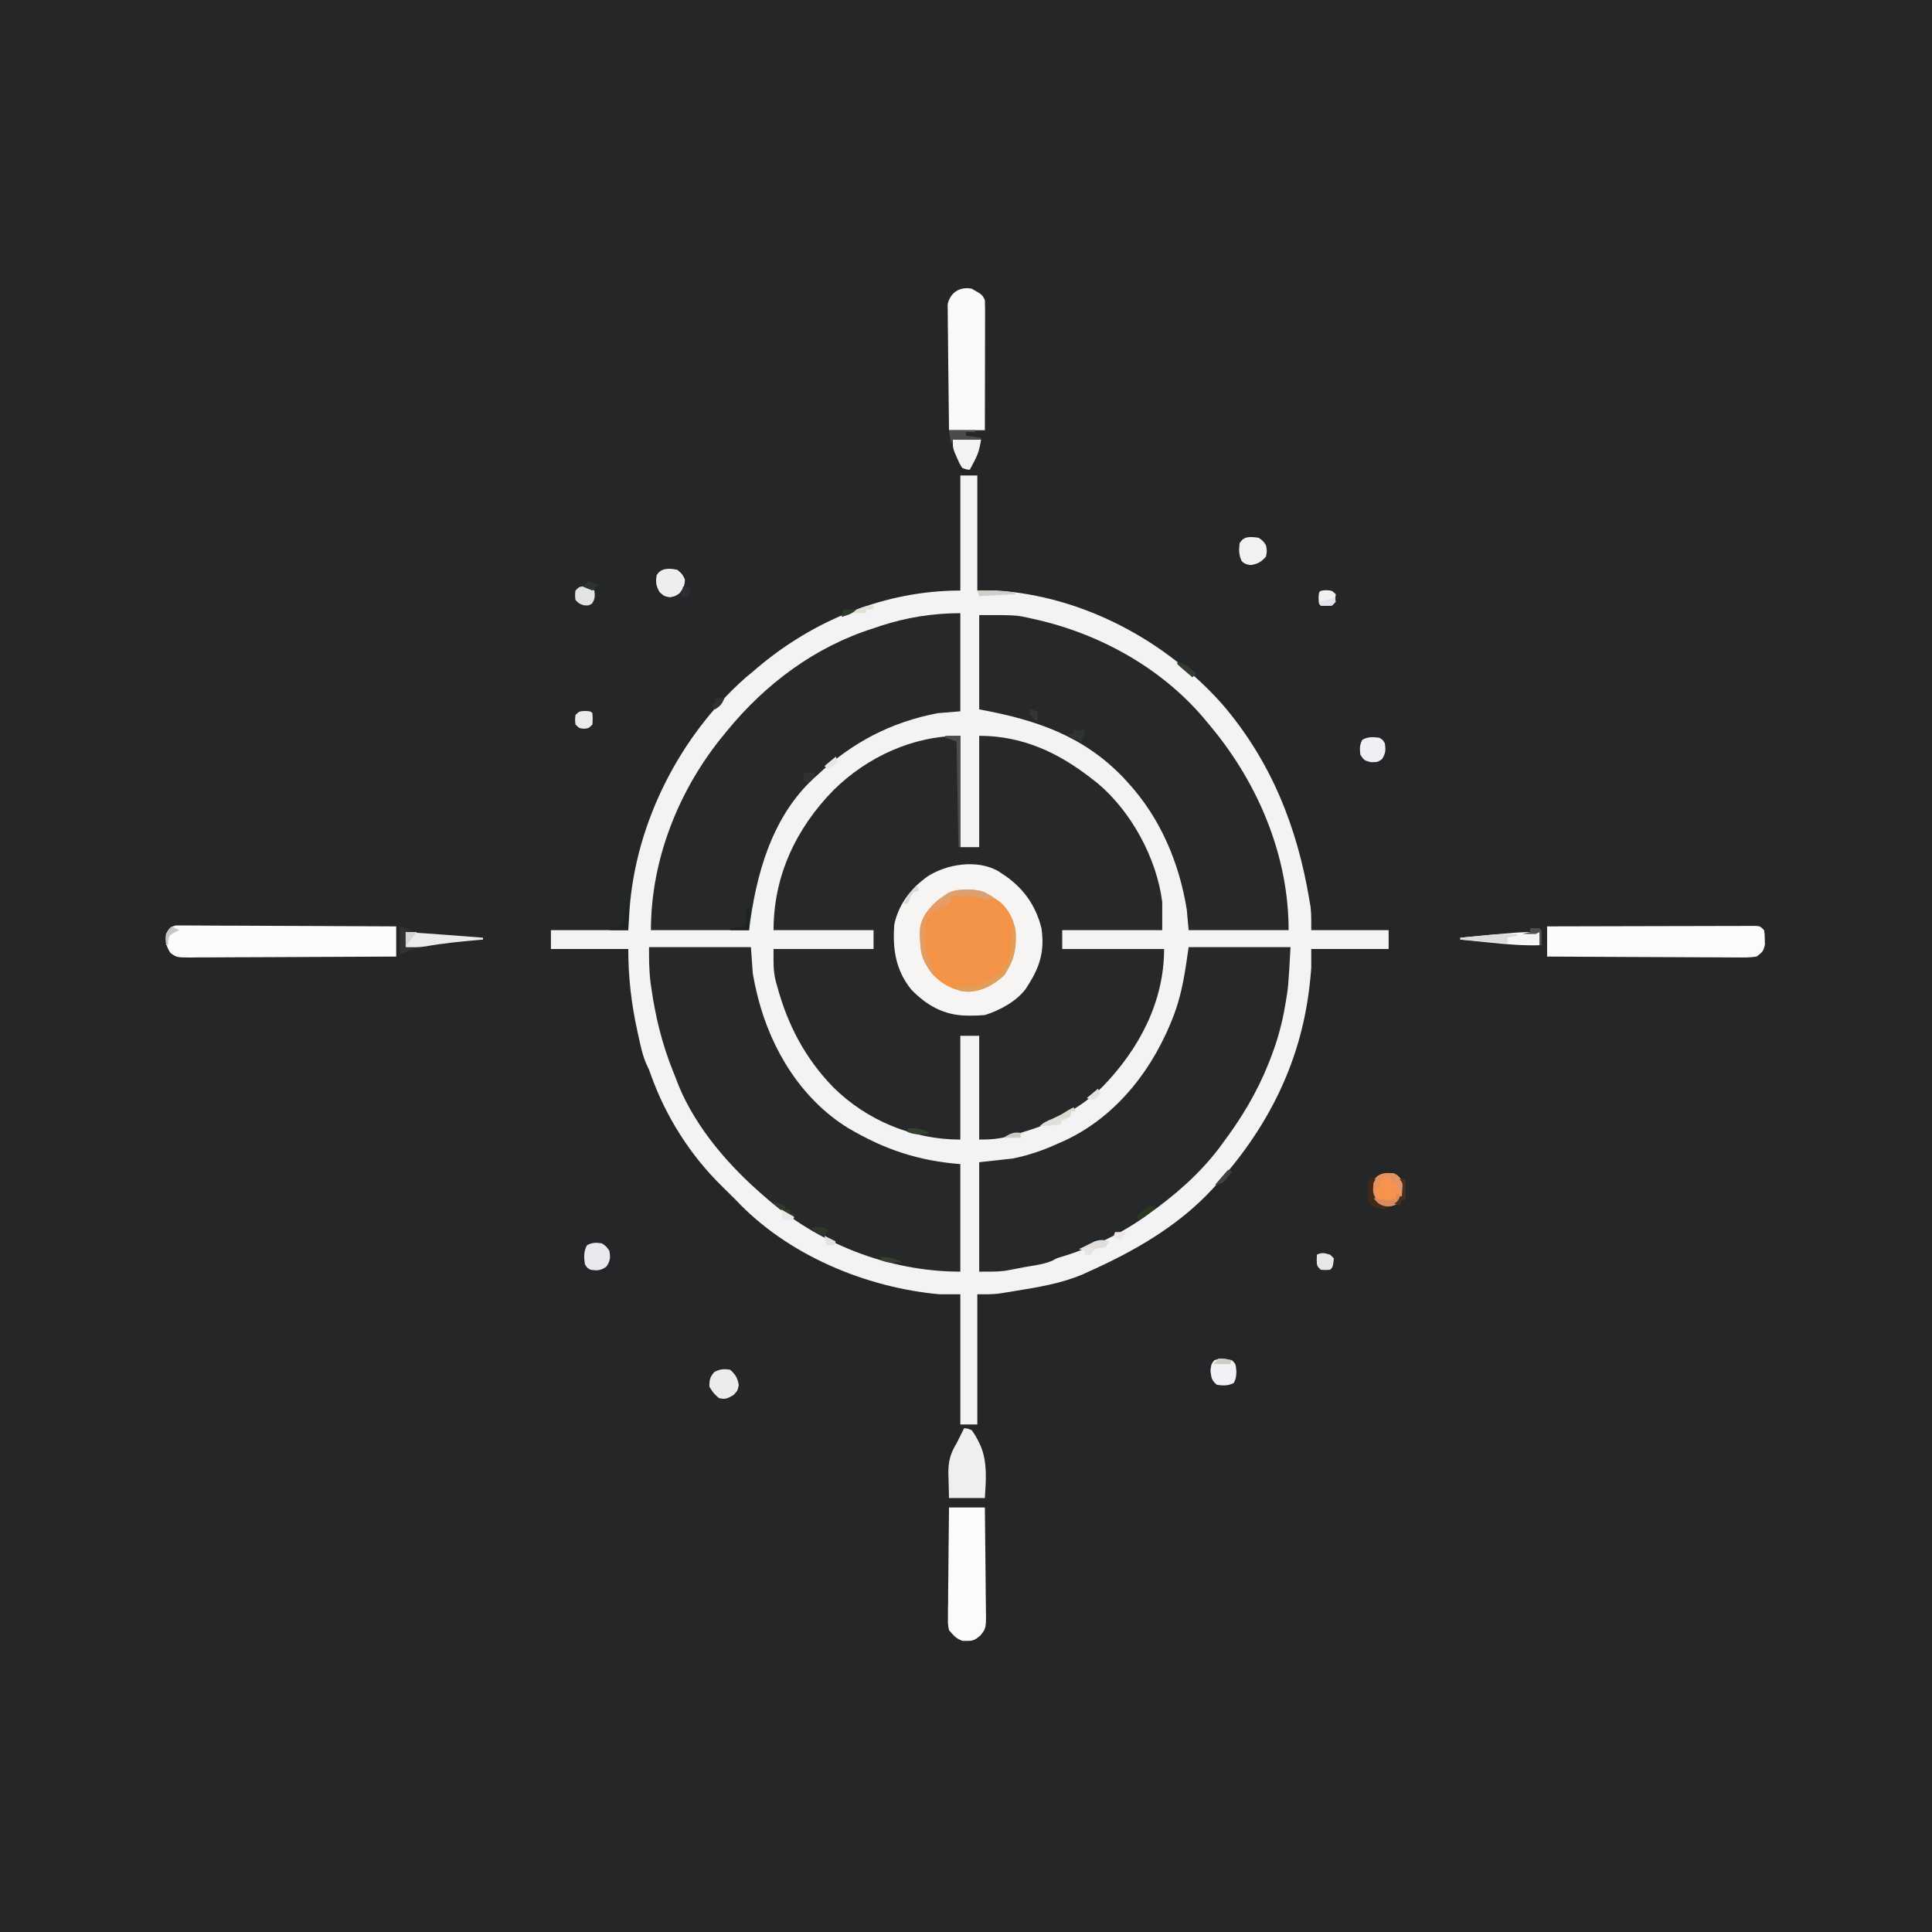 <svg xmlns="http://www.w3.org/2000/svg" id="svg0.6622980671134815" viewBox="0 0 1024 1024">
    <rect x="0" y="0" width="1024" height="1024" fill="#808080" stroke="none"/>
    <path d="M0 0 C337.92 0 675.84 0 1024 0 C1024 337.92 1024 675.84 1024 1024 C686.08 1024 348.16 1024 0 1024 C0 686.08 0 348.16 0 0 Z "
          transform="translate(0,0)" style="fill: #252628;"/>
    <path d="M0 0 C2.97 0 5.94 0 9 0 C9 20.13 9 40.26 9 61 C12.3 61 15.6 61 19 61 C64.582 63.833 108.574 87.236 138.773 121.176 C164.595 151.201 178.569 186.259 185 225 C185.209 226.219 185.418 227.439 185.633 228.695 C186.086 232.774 186 236.897 186 241 C199.53 241 213.06 241 227 241 C227 244.3 227 247.6 227 251 C213.47 251 199.94 251 186 251 C186 254.3 186 257.6 186 261 C185.779 263.895 185.527 266.746 185.188 269.625 C185.098 270.396 185.008 271.166 184.915 271.96 C179.984 312.451 162.259 346.8 134.938 376.75 C134.232 377.528 134.232 377.528 133.512 378.323 C115.373 397.922 92.105 411.193 68 422 C67.056 422.432 66.113 422.864 65.141 423.309 C53.688 428.247 41.231 430.251 29 432.25 C27.938 432.425 26.875 432.601 25.781 432.781 C24.76 432.941 23.739 433.101 22.688 433.266 C21.784 433.408 20.88 433.55 19.949 433.696 C16.317 434.07 12.651 434 9 434 C9 456.77 9 479.54 9 503 C6.03 503 3.06 503 0 503 C0 480.23 0 457.46 0 434 C-3.63 434 -7.26 434 -11 434 C-50.261 430.453 -91.731 413.109 -119 384 C-121.444 381.536 -123.904 379.093 -126.395 376.676 C-143.066 360.382 -156.059 339.91 -163.93 317.93 C-164.984 314.921 -164.984 314.921 -166.473 311.801 C-168.493 307.142 -169.486 302.259 -170.562 297.312 C-170.779 296.332 -170.996 295.352 -171.22 294.342 C-174.402 279.788 -176 265.932 -176 251 C-189.53 251 -203.06 251 -217 251 C-217 247.7 -217 244.4 -217 241 C-203.47 241 -189.94 241 -176 241 C-175.773 237.308 -175.546 233.616 -175.312 229.812 C-171.89 183.74 -148.617 138.052 -114 107.312 C-112.672 106.202 -111.338 105.098 -110 104 C-109.205 103.317 -108.409 102.634 -107.59 101.93 C-77.523 76.512 -39.529 61 0 61 C0 40.87 0 20.74 0 0 Z "
          transform="translate(509,252)" style="fill: #F3F3F5;"/>
    <path d="M0 0 C0 19.47 0 38.94 0 59 C3.3 59 6.6 59 10 59 C10 39.53 10 20.06 10 0 C33.072 0 52.163 8.965 70 23 C70.893 23.696 71.787 24.392 72.707 25.109 C90.628 40.124 104.03 64.832 107 88 C107 92.95 107 97.9 107 103 C89.51 103 72.02 103 54 103 C54 106.3 54 109.6 54 113 C71.82 113 89.64 113 108 113 C108 141.139 94.63 166.12 75.438 185.938 C70.633 190.585 65.652 194.447 60 198 C59.122 198.584 58.244 199.168 57.34 199.77 C48.765 205.184 39.662 208.165 30 211 C28.248 211.514 28.248 211.514 26.461 212.039 C20.508 213.652 16.442 214 10 214 C10 195.85 10 177.7 10 159 C6.7 159 3.4 159 0 159 C0 177.15 0 195.3 0 214 C-25.013 214 -49.454 203.992 -67.375 186.25 C-82.154 171.01 -91.462 153.402 -97 133 C-97.246 132.136 -97.492 131.273 -97.746 130.383 C-99.317 124.293 -99 119.67 -99 113 C-81.51 113 -64.02 113 -46 113 C-46 109.7 -46 106.4 -46 103 C-63.49 103 -80.98 103 -99 103 C-99 74.392 -87.194 49.216 -67.25 28.812 C-49.38 11.175 -25.135 0 0 0 Z "
          transform="translate(509,390)" style="fill: #27282A;"/>
    <path d="M0 0 C17.82 0 35.64 0 54 0 C52.818 21.28 52.818 21.28 51.312 30 C51.053 31.517 51.053 31.517 50.788 33.064 C49.093 42.397 46.484 51.188 43 60 C42.728 60.69 42.456 61.381 42.175 62.092 C36.05 77.343 27.832 90.872 18 104 C17.377 104.849 16.755 105.699 16.113 106.574 C5.475 120.535 -7.741 131.902 -22 142 C-22.596 142.425 -23.193 142.85 -23.807 143.288 C-36.976 152.548 -51.628 159.321 -66.996 164.027 C-69.864 164.856 -69.864 164.856 -71.816 165.98 C-76.56 168.195 -82.007 168.687 -87.125 169.625 C-88.311 169.854 -89.497 170.084 -90.719 170.32 C-91.887 170.537 -93.055 170.753 -94.258 170.977 C-95.838 171.272 -95.838 171.272 -97.45 171.573 C-101.936 172.113 -106.481 172 -111 172 C-111 152.86 -111 133.72 -111 114 C-102.09 113.01 -102.09 113.01 -93 112 C-84.475 110.245 -76.902 107.615 -69 104 C-67.886 103.508 -66.772 103.015 -65.625 102.508 C-37.598 89.433 -18.178 63.754 -7.562 35.32 C-3.28 23.525 -1.839 12.876 0 0 Z "
          transform="translate(630,502)" style="fill: #27282A;"/>
    <path d="M0 0 C17.82 0 35.64 0 54 0 C54.495 6.93 54.495 6.93 55 14 C55.619 17.489 56.27 20.828 57.125 24.25 C57.452 25.579 57.452 25.579 57.786 26.936 C64.88 54.571 80.863 80.699 105.601 95.938 C124.703 107.2 142.694 113.284 165 115 C165 133.81 165 152.62 165 172 C127.077 172 89.427 157.147 61 132 C60.025 131.147 59.051 130.293 58.047 129.414 C39.694 113.118 22.374 92.334 14 69 C13.54 67.854 13.08 66.708 12.605 65.527 C6.904 51.255 3.321 36.65 1.188 21.438 C1.064 20.558 0.94 19.679 0.812 18.773 C-0.006 12.379 0 6.557 0 0 Z "
          transform="translate(344,502)" style="fill: #27282A;"/>
    <path d="M0 0 C19.702 0 19.702 0 27.062 1.688 C28.316 1.96 28.316 1.96 29.596 2.238 C64.653 10.098 98.143 28.861 121 57 C121.82 57.982 122.64 58.965 123.484 59.977 C148.167 90.031 164 127.889 164 167 C146.51 167 129.02 167 111 167 C110.67 163.37 110.34 159.74 110 156 C106 131.279 96.009 107.579 79 89 C78.17 88.089 77.34 87.177 76.484 86.238 C55.25 63.979 29.973 55.45 0 50 C0 33.5 0 17 0 0 Z "
          transform="translate(519,326)" style="fill: #27282A;"/>
    <path d="M0 0 C0 17.16 0 34.32 0 52 C-5.94 52.495 -5.94 52.495 -12 53 C-36.926 57.752 -57.564 68.644 -76 86 C-76.603 86.539 -77.207 87.078 -77.828 87.633 C-100.157 108.396 -108.366 138.931 -112 168 C-129.16 168 -146.32 168 -164 168 C-164 130.242 -149.011 92.932 -125 64 C-124.551 63.451 -124.102 62.902 -123.64 62.337 C-103.285 37.454 -76.921 17.707 -46 8 C-44.72 7.566 -43.44 7.131 -42.16 6.695 C-28.611 2.244 -14.26 0 0 0 Z "
          transform="translate(509,325)" style="fill: #27282A;"/>
    <path d="M0 0 C0.641 0.436 1.281 0.871 1.941 1.32 C2.696 1.818 3.45 2.315 4.227 2.828 C13.932 9.795 20.041 18.692 22.941 30.32 C24.608 42.114 22.338 50.301 15.941 60.32 C15.486 61.04 15.031 61.759 14.562 62.5 C9.634 69.12 0.71 73.882 -7.059 76.32 C-9.692 76.536 -12.179 76.654 -14.809 76.633 C-15.52 76.628 -16.232 76.623 -16.965 76.618 C-28.85 76.354 -38.009 71.176 -46.164 62.699 C-54.396 52.362 -56.035 41.185 -55.059 28.32 C-52.747 17.487 -46.301 9.221 -37.41 2.828 C-27.078 -3.797 -11.221 -6.28 0 0 Z "
          transform="translate(529.059,461.68)" style="fill: #F7F5F3;"/>
    <path d="M0 0 C1.992 0.948 3.722 1.998 5.52 3.273 C6.571 3.975 7.623 4.676 8.707 5.398 C13.561 9.8 16.127 15.267 16.969 21.719 C17.2 29.111 16.395 34.937 12.52 41.273 C12.004 42.16 11.488 43.047 10.957 43.961 C5.63 49.014 -0.608 52.602 -8.043 52.961 C-15.897 52.457 -22.064 49.151 -27.418 43.461 C-33.249 36.035 -34.158 29.342 -33.961 19.91 C-33.061 13.095 -29.44 8.834 -24.418 4.398 C-16.734 -1.16 -9.423 -2.76 0 0 Z "
          transform="translate(521.48,472.727)" style="fill: #F39348;"/>
    <path d="M0 0 C1.312 0.006 1.312 0.006 2.651 0.011 C3.656 0.006 4.662 0 5.698 -0.005 C7.35 0.016 7.35 0.016 9.037 0.038 C10.198 0.038 11.359 0.037 12.555 0.036 C16.403 0.039 20.249 0.07 24.097 0.102 C26.76 0.109 29.424 0.115 32.088 0.119 C38.388 0.131 44.689 0.164 50.989 0.204 C58.162 0.249 65.335 0.271 72.508 0.291 C87.263 0.333 102.017 0.404 116.772 0.492 C116.772 5.772 116.772 11.052 116.772 16.492 C101.587 16.585 86.401 16.656 71.215 16.699 C64.164 16.72 57.113 16.748 50.062 16.794 C43.26 16.838 36.459 16.861 29.657 16.872 C27.059 16.879 24.461 16.894 21.863 16.915 C18.231 16.944 14.599 16.948 10.967 16.946 C9.887 16.961 8.807 16.975 7.695 16.99 C0.406 16.949 0.406 16.949 -2.865 14.589 C-5.202 10.994 -5.573 8.812 -5.228 4.492 C-3.746 1.842 -3.017 0.667 0 0 Z "
          transform="translate(93.228,490.508)" style="fill: #FBFCFC;"/>
    <path d="M0 0 C14.699 -0.046 29.398 -0.082 44.096 -0.104 C50.921 -0.114 57.746 -0.128 64.57 -0.151 C71.151 -0.173 77.733 -0.185 84.314 -0.19 C86.83 -0.193 89.346 -0.201 91.861 -0.211 C95.374 -0.226 98.887 -0.228 102.4 -0.227 C103.449 -0.234 104.499 -0.241 105.58 -0.249 C107.01 -0.245 107.01 -0.245 108.47 -0.241 C109.717 -0.243 109.717 -0.243 110.989 -0.246 C113 0 113 0 115 2 C115.336 4.242 115.336 4.242 115.375 6.875 C115.403 7.739 115.432 8.602 115.461 9.492 C114.811 13.026 113.952 13.904 111 16 C107.456 16.595 103.942 16.504 100.356 16.454 C99.273 16.455 98.19 16.455 97.074 16.456 C93.492 16.453 89.91 16.422 86.328 16.391 C83.845 16.383 81.362 16.377 78.879 16.373 C73.011 16.36 67.143 16.328 61.274 16.288 C53.937 16.239 46.599 16.217 39.262 16.195 C26.174 16.152 13.087 16.084 0 16 C0 10.72 0 5.44 0 0 Z "
          transform="translate(820,491)" style="fill: #FAFBFB;"/>
    <path d="M0 0 C5.579 3.158 5.579 3.158 7 6 C7.092 8.185 7.118 10.374 7.114 12.561 C7.114 13.234 7.114 13.908 7.114 14.601 C7.113 16.831 7.105 19.06 7.098 21.289 C7.096 22.833 7.094 24.377 7.093 25.921 C7.09 29.989 7.08 34.056 7.069 38.123 C7.058 42.272 7.054 46.421 7.049 50.57 C7.038 58.714 7.021 66.857 7 75 C0.73 75 -5.54 75 -12 75 C-12.136 65.96 -12.246 56.92 -12.311 47.878 C-12.342 43.68 -12.385 39.482 -12.453 35.284 C-12.518 31.232 -12.554 27.18 -12.569 23.127 C-12.58 21.582 -12.602 20.037 -12.634 18.492 C-12.678 16.325 -12.684 14.161 -12.681 11.993 C-12.694 10.761 -12.708 9.529 -12.722 8.259 C-11.348 2.054 -6.359 -1.192 0 0 Z "
          transform="translate(515,153)" style="fill: #F9F9F9;"/>
    <path d="M0 0 C6.27 0 12.54 0 19 0 C19.113 8.241 19.205 16.481 19.259 24.723 C19.285 28.55 19.32 32.377 19.377 36.204 C19.432 39.899 19.461 43.595 19.474 47.291 C19.484 48.699 19.502 50.106 19.529 51.513 C19.758 63.923 19.758 63.923 16.612 67.864 C13.944 70.046 12.893 70.801 9.5 70.688 C8.402 70.693 8.402 70.693 7.281 70.699 C3.835 69.643 2.29 67.741 0 65 C-0.601 61.931 -0.601 61.931 -0.568 58.466 C-0.567 57.165 -0.567 55.864 -0.566 54.523 C-0.541 53.113 -0.515 51.703 -0.488 50.293 C-0.479 48.843 -0.472 47.393 -0.467 45.942 C-0.448 42.136 -0.399 38.331 -0.343 34.525 C-0.292 30.637 -0.269 26.749 -0.244 22.861 C-0.191 15.24 -0.103 7.62 0 0 Z "
          transform="translate(503,799)" style="fill: #FBFBFC;"/>
    <path d="M0 0 C1.766 0.109 1.766 0.109 4 1 C5.536 3.11 6.634 4.925 7.75 7.25 C8.216 8.219 8.216 8.219 8.692 9.207 C12.467 18.085 11.571 27.566 11 37 C4.73 37 -1.54 37 -8 37 C-8.109 33.666 -8.188 30.335 -8.25 27 C-8.284 26.065 -8.317 25.131 -8.352 24.168 C-8.442 17.704 -7.352 13.496 -4 8 C-3.582 7.165 -3.165 6.329 -2.734 5.469 C-1.823 3.646 -0.911 1.823 0 0 Z "
          transform="translate(511,757)" style="fill: #EDEFF0;"/>
    <path d="M0 0 C2.438 1.438 2.438 1.438 4 4 C4.772 8.338 4.756 11.76 2.438 15.562 C-0.999 17.589 -3.074 17.62 -7 17 C-10.692 14.408 -11.829 12.959 -12.625 8.5 C-11.339 1.301 -7.037 -1.152 0 0 Z "
          transform="translate(739,622)" style="fill: #F9924E;"/>
    <path d="M0 0 C2.886 2.582 3.863 4.253 4.562 8.062 C4 11 4 11 1.812 13.375 C-1.295 15.171 -2.514 15.872 -6 15 C-8.875 12.375 -8.875 12.375 -11 9 C-11.07 5.408 -10.719 3.799 -8.312 1.125 C-5.233 -0.373 -3.383 -0.564 0 0 Z "
          transform="translate(387,726)" style="fill: #EBECEE;"/>
    <path d="M0 0 C2.562 2.188 2.562 2.188 4 5 C4 8.276 3.238 9.674 1.312 12.312 C-1 14 -1 14 -4 14.562 C-7 14 -7 14 -9.375 11.875 C-11.261 8.538 -11.574 6.773 -11 3 C-8.791 -1.141 -4.154 -0.893 0 0 Z "
          transform="translate(359,302)" style="fill: #EEEEF1;"/>
    <path d="M0 0 C2.438 1.625 2.438 1.625 4 4 C4.562 7 4.562 7 4 10 C1.383 12.925 -0.245 13.879 -4.125 14.5 C-7 14 -7 14 -8.875 12.438 C-10.416 9.098 -10.397 6.635 -10 3 C-7.777 -1.053 -4.201 -0.516 0 0 Z "
          transform="translate(667,285)" style="fill: #F1F0F2;"/>
    <path d="M0 0 C13.677 0.858 27.338 1.934 41 3 C41 3.33 41 3.66 41 4 C40.427 4.05 39.853 4.1 39.263 4.152 C29.597 5.007 20.016 5.871 10.465 7.625 C6.933 8.162 3.565 8.137 0 8 C0 5.36 0 2.72 0 0 Z "
          transform="translate(215,494)" style="fill: #EBEBED;"/>
    <path d="M0 0 C4.95 0 9.9 0 15 0 C14.195 4.828 13.602 7.268 11.438 11.375 C10.982 12.249 10.527 13.123 10.059 14.023 C9.709 14.676 9.36 15.328 9 16 C7.172 15.832 7.172 15.832 5 15 C3.516 12.637 3.516 12.637 2.25 9.688 C1.608 8.239 1.608 8.239 0.953 6.762 C0 4 0 4 0 0 Z "
          transform="translate(505,233)" style="fill: #F3F2F4;"/>
    <path d="M0 0 C2 2 2 2 2.312 5.938 C2.231 8.438 2.121 9.772 0.938 12 C-2.169 13.603 -4.58 13.428 -8 13 C-10.879 10.678 -10.986 9.118 -11.438 5.438 C-11 2 -11 2 -9.438 0 C-5.977 -1.42 -3.585 -0.863 0 0 Z "
          transform="translate(653,721)" style="fill: #F1F1F6;"/>
    <path d="M0 0 C0 2.31 0 4.62 0 7 C-9.143 7.262 -18.11 6.438 -27.188 5.5 C-28.631 5.355 -30.074 5.21 -31.518 5.066 C-35.012 4.717 -38.506 4.36 -42 4 C-42 3.67 -42 3.34 -42 3 C-10.987 0 -10.987 0 0 0 Z "
          transform="translate(816,494)" style="fill: #F6F5F7;"/>
    <path d="M0 0 C2.375 1.625 2.375 1.625 4 4 C4.612 7.672 4.487 9.288 2.375 12.375 C-0.678 14.464 -2.37 14.541 -6 14 C-7.875 13 -7.875 13 -9 11 C-9.54 7.402 -9.685 4.218 -7.875 1 C-5.055 -0.504 -3.144 -0.449 0 0 Z "
          transform="translate(319,659)" style="fill: #E9EAEE;"/>
    <path d="M0 0 C1.938 1.125 1.938 1.125 3 3 C3.539 6.616 3.422 8.341 1.438 11.438 C-1 13 -1 13 -4.625 12.938 C-8 12 -8 12 -10 9 C-10.322 5.912 -10.487 3.86 -8.938 1.125 C-5.893 -0.643 -3.437 -0.368 0 0 Z "
          transform="translate(731,391)" style="fill: #EEF0F3;"/>
    <path d="M0 0 C2.438 1.438 2.438 1.438 4 4 C4.772 8.338 4.756 11.76 2.438 15.562 C-0.999 17.589 -3.074 17.62 -7 17 C-10.692 14.408 -11.829 12.959 -12.625 8.5 C-11.339 1.301 -7.037 -1.152 0 0 Z M-5 2 C-7.427 4.619 -7.427 4.619 -8 8 C-8.66 8 -9.32 8 -10 8 C-9.67 9.98 -9.34 11.96 -9 14 C-5.737 14.86 -5.737 14.86 -2 15 C0.929 13.21 0.929 13.21 3 11 C2.67 9.35 2.34 7.7 2 6 C1.01 5.67 0.02 5.34 -1 5 C-1.33 4.01 -1.66 3.02 -2 2 C-2.99 2 -3.98 2 -5 2 Z "
          transform="translate(739,622)" style="fill: #E7915E;"/>
    <path d="M0 0 C3.074 1.031 5.248 2.239 8 4 C4.13 5.489 1.813 4.283 -2 3 C-5.431 2.76 -5.431 2.76 -8.875 2.875 C-10.027 2.893 -11.18 2.911 -12.367 2.93 C-13.236 2.953 -14.105 2.976 -15 3 C-15 3.99 -15 4.98 -15 6 C-16.645 7.352 -16.645 7.352 -18.812 8.625 C-19.52 9.05 -20.228 9.476 -20.957 9.914 C-23 11 -23 11 -26 12 C-26 12.66 -26 13.32 -26 14 C-26.66 14 -27.32 14 -28 14 C-26.371 7.847 -21.625 4.882 -16.695 1.348 C-11.494 -1.253 -5.663 -0.605 0 0 Z "
          transform="translate(519,472)" style="fill: #DDA171;"/>
    <path d="M0 0 C0.33 0 0.66 0 1 0 C1.439 8.577 1.562 15.541 -3 23 C-3.773 24.33 -3.773 24.33 -4.562 25.688 C-10.122 30.962 -16.312 34.367 -24.062 34.5 C-28.658 34.342 -28.658 34.342 -31 32 C-30.094 31.997 -29.188 31.995 -28.254 31.992 C-20.671 31.751 -15.668 31.067 -9.672 26.277 C-8 25 -8 25 -6 25 C-5.67 23.35 -5.34 21.7 -5 20 C-4.34 20 -3.68 20 -3 20 C-1.084 13.358 -0.436 6.889 0 0 Z "
          transform="translate(537,491)" style="fill: #E09F58;"/>
    <path d="M0 0 C2.562 0.25 2.562 0.25 5.562 2.25 C6.007 5.14 5.95 6.638 4.375 9.125 C2.562 10.25 2.562 10.25 0 10.062 C-2.438 9.25 -2.438 9.25 -4.438 7.25 C-4.688 4.75 -4.688 4.75 -4.438 2.25 C-2.438 0.25 -2.438 0.25 0 0 Z "
          transform="translate(309.438,310.75)" style="fill: #E3E3E4;"/>
    <path d="M0 0 C2.938 0.188 2.938 0.188 3.938 1.188 C4.125 4.125 4.125 4.125 3.938 7.188 C1.938 9.188 1.938 9.188 -0.562 9.438 C-3.062 9.188 -3.062 9.188 -5.062 7.188 C-5.312 4.688 -5.312 4.688 -5.062 2.188 C-3.062 0.188 -3.062 0.188 0 0 Z "
          transform="translate(310.062,376.812)" style="fill: #ECEAEC;"/>
    <path d="M0 0 C2.64 0 5.28 0 8 0 C8 19.47 8 38.94 8 59 C7.67 59 7.34 59 7 59 C6.67 40.52 6.34 22.04 6 3 C4.02 2.34 2.04 1.68 0 1 C0 0.67 0 0.34 0 0 Z "
          transform="translate(501,390)" style="fill: #4C4C4F;"/>
    <path d="M0 0 C0.66 0.66 1.32 1.32 2 2 C1.444 6.556 1.444 6.556 0 8 C-2.438 8.188 -2.438 8.188 -5 8 C-7 6 -7 6 -7.125 2.875 C-7.084 1.926 -7.043 0.978 -7 0 C-4.294 -1.353 -2.867 -0.788 0 0 Z "
          transform="translate(705,665)" style="fill: #E8E7E9;"/>
    <path d="M0 0 C3.062 0.188 3.062 0.188 5.062 2.188 C4.507 6.743 4.507 6.743 3.062 8.188 C0.062 8.312 0.062 8.312 -2.938 8.188 C-3.938 7.188 -3.938 7.188 -4.062 4.188 C-3.898 0.249 -3.898 0.249 0 0 Z "
          transform="translate(702.938,312.812)" style="fill: #F2F1F0;"/>
    <path d="M0 0 C0 0.33 0 0.66 0 1 C-1.65 1.33 -3.3 1.66 -5 2 C-5 2.99 -5 3.98 -5 5 C-13.25 4.34 -21.5 3.68 -30 3 C-30 2.67 -30 2.34 -30 2 C-26.501 1.661 -23 1.33 -19.5 1 C-18.518 0.905 -17.535 0.809 -16.523 0.711 C-10.986 0.194 -5.561 -0.106 0 0 Z "
          transform="translate(804,495)" style="fill: #DBDCDC;"/>
    <path d="M0 0 C4.62 0 9.24 0 14 0 C14 0.33 14 0.66 14 1 C12.35 1 10.7 1 9 1 C9 1.66 9 2.32 9 3 C11.64 3.33 14.28 3.66 17 4 C17 4.33 17 4.66 17 5 C12.05 5 7.1 5 2 5 C1.67 5.66 1.34 6.32 1 7 C0.67 4.69 0.34 2.38 0 0 Z "
          transform="translate(503,228)" style="fill: #4A4C4B;"/>
    <path d="M0 0 C0.33 0 0.66 0 1 0 C0.87 1.016 0.74 2.032 0.605 3.078 C-0.323 11.739 -0.12 17.76 3.969 25.742 C4.479 26.86 4.479 26.86 5 28 C4.67 28.66 4.34 29.32 4 30 C3.181 28.754 2.37 27.503 1.562 26.25 C1.11 25.554 0.658 24.858 0.191 24.141 C-2.295 19.673 -2.163 15.508 -2.188 10.438 C-2.2 9.765 -2.212 9.093 -2.225 8.4 C-2.236 4.701 -2.107 3.16 0 0 Z "
          transform="translate(490,486)" style="fill: #E59C62;"/>
    <path d="M0 0 C0.33 0.66 0.66 1.32 1 2 C0.34 2 -0.32 2 -1 2 C-1.33 2.99 -1.66 3.98 -2 5 C-3.316 5.699 -4.65 6.367 -6 7 C-6.33 7.66 -6.66 8.32 -7 9 C-9.504 9.414 -9.504 9.414 -12.562 9.625 C-13.574 9.7 -14.586 9.775 -15.629 9.852 C-16.411 9.901 -17.194 9.95 -18 10 C-15.849 7.849 -13.864 7.067 -11.086 5.93 C-7.251 4.221 -3.639 2.088 0 0 Z "
          transform="translate(569,587)" style="fill: #E2DFDB;"/>
    <path d="M0 0 C1.98 0.66 3.96 1.32 6 2 C5.01 2.33 4.02 2.66 3 3 C3 5.64 3 8.28 3 11 C4.32 11.33 5.64 11.66 7 12 C6.216 12.309 5.433 12.619 4.625 12.938 C2.077 13.929 2.077 13.929 0 15 C0 10.05 0 5.1 0 0 Z "
          transform="translate(212,491)" style="fill: #313234;"/>
    <path d="M0 0 C0.66 0.33 1.32 0.66 2 1 C1.67 1.66 1.34 2.32 1 3 C0.513 8.011 0.513 8.011 2.688 12.375 C5.191 14.134 6.982 14.665 10 15 C8.438 16.188 8.438 16.188 6 17 C-0.422 15.041 -0.422 15.041 -1.938 12.312 C-1.958 11.549 -1.979 10.786 -2 10 C-2.036 9.352 -2.072 8.703 -2.109 8.035 C-2.182 6.024 -2.097 4.01 -2 2 C-1.34 1.34 -0.68 0.68 0 0 Z "
          transform="translate(727,624)" style="fill: #402919;"/>
    <path d="M0 0 C-0.99 1.485 -0.99 1.485 -2 3 C-4 3.333 -6 3.667 -8 4 C-8.99 5.485 -8.99 5.485 -10 7 C-10.99 7 -11.98 7 -13 7 C-13 6.34 -13 5.68 -13 5 C-13.99 4.67 -14.98 4.34 -16 4 C-14.279 3.129 -12.548 2.279 -10.812 1.438 C-9.85 0.962 -8.887 0.486 -7.895 -0.004 C-4.723 -1.095 -3.163 -0.966 0 0 Z "
          transform="translate(588,658)" style="fill: #E1DDD9;"/>
    <path d="M0 0 C0.99 0.99 1.98 1.98 3 3 C0.585 6.091 -0.544 6.935 -4.5 7.5 C-8.456 6.935 -9.585 6.091 -12 3 C-11.385 3.084 -10.77 3.168 -10.137 3.254 C-8.924 3.407 -8.924 3.407 -7.688 3.562 C-6.887 3.667 -6.086 3.771 -5.262 3.879 C-2.832 4.148 -2.832 4.148 0 3 C0 2.01 0 1.02 0 0 Z "
          transform="translate(740,632)" style="fill: #DA8B5D;"/>
    <path d="M0 0 C0.33 0 0.66 0 1 0 C1 5.28 1 10.56 1 16 C-2.3 16 -5.6 16 -9 16 C-9 15.67 -9 15.34 -9 15 C-8.051 14.897 -7.103 14.794 -6.125 14.688 C-2.709 14.315 -2.709 14.315 -1 11 C-0.542 8.261 -0.542 8.261 -0.375 5.312 C-0.3 4.319 -0.225 3.325 -0.148 2.301 C-0.099 1.542 -0.05 0.782 0 0 Z "
          transform="translate(332,477)" style="fill: #1D2520;"/>
    <path d="M0 0 C0.99 0 1.98 0 3 0 C3 3.63 3 7.26 3 11 C2.34 11 1.68 11 1 11 C0.67 11.99 0.34 12.98 0 14 C-0.99 13.67 -1.98 13.34 -3 13 C-2.263 12.418 -2.263 12.418 -1.512 11.824 C0.507 9.388 0.309 7.931 0.188 4.812 C0.16 3.911 0.133 3.01 0.105 2.082 C0.053 1.051 0.053 1.051 0 0 Z "
          transform="translate(742,625)" style="fill: #49301E;"/>
    <path d="M0 0 C-3.123 3.451 -6.597 5.532 -11 7 C-11 7.66 -11 8.32 -11 9 C-11.66 9 -12.32 9 -13 9 C-12.014 5.45 -11.08 4.066 -8.188 1.688 C-5.026 0.014 -3.49 -0.411 0 0 Z "
          transform="translate(504,477)" style="fill: #EA9960;"/>
    <path d="M0 0 C6.742 -0.129 13.304 0.202 20 1 C20 1.33 20 1.66 20 2 C10.595 2.495 10.595 2.495 1 3 C0.67 2.01 0.34 1.02 0 0 Z "
          transform="translate(518,313)" style="fill: #CED1CA;"/>
    <path d="M0 0 C1.98 0 3.96 0 6 0 C5.494 2.169 5 4 4 6 C1.085 4.926 -0.778 4.222 -3 2 C-2.01 2 -1.02 2 0 2 C0 1.34 0 0.68 0 0 Z "
          transform="translate(569,387)" style="fill: #2F3431;"/>
    <path d="M0 0 C0.33 0 0.66 0 1 0 C1 3.96 1 7.92 1 12 C-2.3 12 -5.6 12 -9 12 C-9 11.67 -9 11.34 -9 11 C-6.36 10.67 -3.72 10.34 -1 10 C-0.67 6.7 -0.34 3.4 0 0 Z "
          transform="translate(396,481)" style="fill: #1B241C;"/>
    <path d="M0 0 C1.666 -0.043 3.334 -0.041 5 0 C6 1 6 1 6.098 2.848 C6.049 5.924 6.049 5.924 6 9 C5.67 9 5.34 9 5 9 C5 6.69 5 4.38 5 2 C4.01 2.495 4.01 2.495 3 3 C0.667 3.04 -1.667 3.043 -4 3 C-2.68 2.67 -1.36 2.34 0 2 C0 1.34 0 0.68 0 0 Z "
          transform="translate(811,492)" style="fill: #4E524E;"/>
    <path d="M0 0 C1.98 0.66 3.96 1.32 6 2 C6 2.66 6 3.32 6 4 C6.99 4 7.98 4 9 4 C9 4.66 9 5.32 9 6 C9.99 6.33 10.98 6.66 12 7 C11.01 7.33 10.02 7.66 9 8 C6.738 6.602 6.738 6.602 4.312 4.625 C3.504 3.978 2.696 3.331 1.863 2.664 C1.248 2.115 0.634 1.566 0 1 C0 0.67 0 0.34 0 0 Z "
          transform="translate(410,637)" style="fill: #31392B;"/>
    <path d="M0 0 C-1.75 3.875 -1.75 3.875 -4 5 C-4.66 4.67 -5.32 4.34 -6 4 C-6 2.68 -6 1.36 -6 0 C-3.509 -1.245 -2.589 -0.777 0 0 Z "
          transform="translate(432,410)" style="fill: #30302F;"/>
    <path d="M0 0 C3.688 0.312 3.688 0.312 7 1 C6.67 1.66 6.34 2.32 6 3 C3.03 3 0.06 3 -3 3 C-2.01 2.01 -1.02 1.02 0 0 Z "
          transform="translate(646,720)" style="fill: #CFCEC7;"/>
    <path d="M0 0 C0.625 1.875 0.625 1.875 1 4 C-1 6 -1 6 -4.125 6.125 C-5.548 6.063 -5.548 6.063 -7 6 C-7.33 5.34 -7.66 4.68 -8 4 C-5.333 3.333 -2.667 2.667 0 2 C0 1.34 0 0.68 0 0 Z "
          transform="translate(707,315)" style="fill: #E4E2E9;"/>
    <path d="M0 0 C-0.99 1.485 -0.99 1.485 -2 3 C-4.915 1.926 -6.778 1.222 -9 -1 C-3.375 -2.25 -3.375 -2.25 0 0 Z "
          transform="translate(439,652)" style="fill: #2E372B;"/>
    <path d="M0 0 C0.66 0.33 1.32 0.66 2 1 C-2.821 7.295 -2.821 7.295 -7 8 C-6.021 6.854 -5.042 5.708 -4.062 4.562 C-3.517 3.924 -2.972 3.286 -2.41 2.629 C-1.632 1.73 -0.841 0.841 0 0 Z "
          transform="translate(651,620)" style="fill: #3F4143;"/>
    <path d="M0 0 C4.219 -0.196 7.17 0.198 11 2 C11 2.33 11 2.66 11 3 C9.742 3.021 8.484 3.041 7.188 3.062 C6.48 3.074 5.772 3.086 5.043 3.098 C3 3 3 3 0 2 C0 1.34 0 0.68 0 0 Z "
          transform="translate(481,598)" style="fill: #32422F;"/>
    <path d="M0 0 C0.33 0.66 0.66 1.32 1 2 C0.34 2 -0.32 2 -1 2 C-1.33 2.99 -1.66 3.98 -2 5 C-4.31 5.33 -6.62 5.66 -9 6 C-6.119 3.599 -3.436 1.527 0 0 Z "
          transform="translate(569,587)" style="fill: #DBDACF;"/>
    <path d="M0 0 C1.98 0 3.96 0 6 0 C5.072 1.145 5.072 1.145 4.125 2.312 C1.944 4.996 1.944 4.996 0 8 C0 5.36 0 2.72 0 0 Z "
          transform="translate(215,494)" style="fill: #D6D4D4;"/>
    <path d="M0 0 C0.33 0.99 0.66 1.98 1 3 C0.01 3.33 -0.98 3.66 -2 4 C-3.167 5.917 -3.167 5.917 -4 8 C-4.33 8.66 -4.66 9.32 -5 10 C-5.66 10 -6.32 10 -7 10 C-5.332 6.059 -2.773 3.211 0 0 Z "
          transform="translate(486,469)" style="fill: #DCDAD4;"/>
    <path d="M0 0 C4.056 0.468 7.466 0.88 11 3 C9.742 3.021 8.484 3.041 7.188 3.062 C6.48 3.074 5.772 3.086 5.043 3.098 C3 3 3 3 0 2 C0 1.34 0 0.68 0 0 Z "
          transform="translate(467,666)" style="fill: #35422B;"/>
    <path d="M0 0 C0.99 0.33 1.98 0.66 3 1 C1.713 2.006 0.42 3.004 -0.875 4 C-1.954 4.835 -1.954 4.835 -3.055 5.688 C-5 7 -5 7 -7 7 C-7 6.34 -7 5.68 -7 5 C-5.574 3.676 -5.574 3.676 -3.688 2.312 C-3.073 1.855 -2.458 1.397 -1.824 0.926 C-1.222 0.62 -0.62 0.315 0 0 Z "
          transform="translate(610,639)" style="fill: #2A3A21;"/>
    <path d="M0 0 C1.32 0.66 2.64 1.32 4 2 C3.196 2.392 2.391 2.784 1.562 3.188 C-1.231 4.769 -1.231 4.769 -1.812 7.688 C-1.874 8.451 -1.936 9.214 -2 10 C-2.33 10 -2.66 10 -3 10 C-3.369 4.585 -3.369 4.585 -1.5 1.625 C-1.005 1.089 -0.51 0.552 0 0 Z "
          transform="translate(91,491)" style="fill: #C8C6C5;"/>
    <path d="M0 0 C0.33 0.99 0.66 1.98 1 3 C-0.65 4.32 -2.3 5.64 -4 7 C-4.66 6.34 -5.32 5.68 -6 5 C-4.02 3.35 -2.04 1.7 0 0 Z "
          transform="translate(443,401)" style="fill: #EBE6E1;"/>
    <path d="M0 0 C1.667 0 3.333 0 5 0 C3.63 3.161 3.011 3.993 0 6 C-0.66 5.01 -1.32 4.02 -2 3 C-1.34 3 -0.68 3 0 3 C0 2.01 0 1.02 0 0 Z "
          transform="translate(379,370)" style="fill: #2E312C;"/>
    <path d="M0 0 C4.379 0.505 6.817 3.178 10 6 C9.34 6.66 8.68 7.32 8 8 C6.664 6.858 5.331 5.711 4 4.562 C3.257 3.924 2.515 3.286 1.75 2.629 C1.173 2.091 0.595 1.554 0 1 C0 0.67 0 0.34 0 0 Z "
          transform="translate(624,351)" style="fill: #323C2E;"/>
    <path d="M0 0 C0 0.66 0 1.32 0 2 C-1.32 2 -2.64 2 -4 2 C-4 2.66 -4 3.32 -4 4 C-6.31 4 -8.62 4 -11 4 C-8.073 1.073 -4.14 0 0 0 Z "
          transform="translate(463,321)" style="fill: #E1DFD5;"/>
    <path d="M0 0 C0.99 0 1.98 0 3 0 C3.33 0.99 3.66 1.98 4 3 C3.01 4.485 3.01 4.485 2 6 C1.01 5.67 0.02 5.34 -1 5 C-0.67 3.35 -0.34 1.7 0 0 Z "
          transform="translate(362,311)" style="fill: #2D2E32;"/>
    <path d="M0 0 C1.98 0 3.96 0 6 0 C4.515 1.98 4.515 1.98 3 4 C1.68 3.67 0.36 3.34 -1 3 C-0.67 2.01 -0.34 1.02 0 0 Z "
          transform="translate(591,653)" style="fill: #EDE6E6;"/>
    <path d="M0 0 C-0.66 0 -1.32 0 -2 0 C-2 0.66 -2 1.32 -2 2 C-4.97 2 -7.94 2 -11 2 C-6.988 -0.675 -4.634 -1.49 0 0 Z "
          transform="translate(543,601)" style="fill: #CFCCC6;"/>
    <path d="M0 0 C2.475 0.99 2.475 0.99 5 2 C4.01 2.99 3.02 3.98 2 5 C-0.475 4.01 -0.475 4.01 -3 3 C-2.01 2.01 -1.02 1.02 0 0 Z "
          transform="translate(312,308)" style="fill: #2E352E;"/>
    <path d="M0 0 C-0.66 1.32 -1.32 2.64 -2 4 C-2.99 4 -3.98 4 -5 4 C-5 3.34 -5 2.68 -5 2 C-5.99 1.67 -6.98 1.34 -8 1 C-5.072 0.024 -3.044 -0.082 0 0 Z "
          transform="translate(580,661)" style="fill: #EAE3E4;"/>
    <path d="M0 0 C1.98 0.99 3.96 1.98 6 3 C5.67 3.66 5.34 4.32 5 5 C3.68 5 2.36 5 1 5 C0.67 3.35 0.34 1.7 0 0 Z "
          transform="translate(437,655)" style="fill: #E3E1E1;"/>
    <path d="M0 0 C3.465 1.98 3.465 1.98 7 4 C6.67 4.66 6.34 5.32 6 6 C4.35 5.67 2.7 5.34 1 5 C0.67 3.35 0.34 1.7 0 0 Z "
          transform="translate(414,641)" style="fill: #EAE8E5;"/>
    <path d="M0 0 C4 3 4 3 4.391 5.043 C4.26 7.029 4.13 9.014 4 11 C3.67 11 3.34 11 3 11 C1.515 5.555 1.515 5.555 0 0 Z "
          transform="translate(739,623)" style="fill: #E2946A;"/>
    <path d="M0 0 C0.33 0.99 0.66 1.98 1 3 C-0.25 4.562 -0.25 4.562 -2 6 C-4.188 5.688 -4.188 5.688 -6 5 C-4.02 3.35 -2.04 1.7 0 0 Z "
          transform="translate(582,577)" style="fill: #E7E2DD;"/>
    <path d="M0 0 C1.32 0.33 2.64 0.66 4 1 C4 2.65 4 4.3 4 6 C3.01 5.67 2.02 5.34 1 5 C1.33 4.67 1.66 4.34 2 4 C1.34 3.67 0.68 3.34 0 3 C0 2.01 0 1.02 0 0 Z "
          transform="translate(546,376)" style="fill: #333635;"/>
    <path d="M0 0 C2.31 0 4.62 0 7 0 C4.537 2.463 2.293 2.998 -1 4 C-0.67 2.68 -0.34 1.36 0 0 Z "
          transform="translate(447,323)" style="fill: #2B3C28;"/>
</svg>